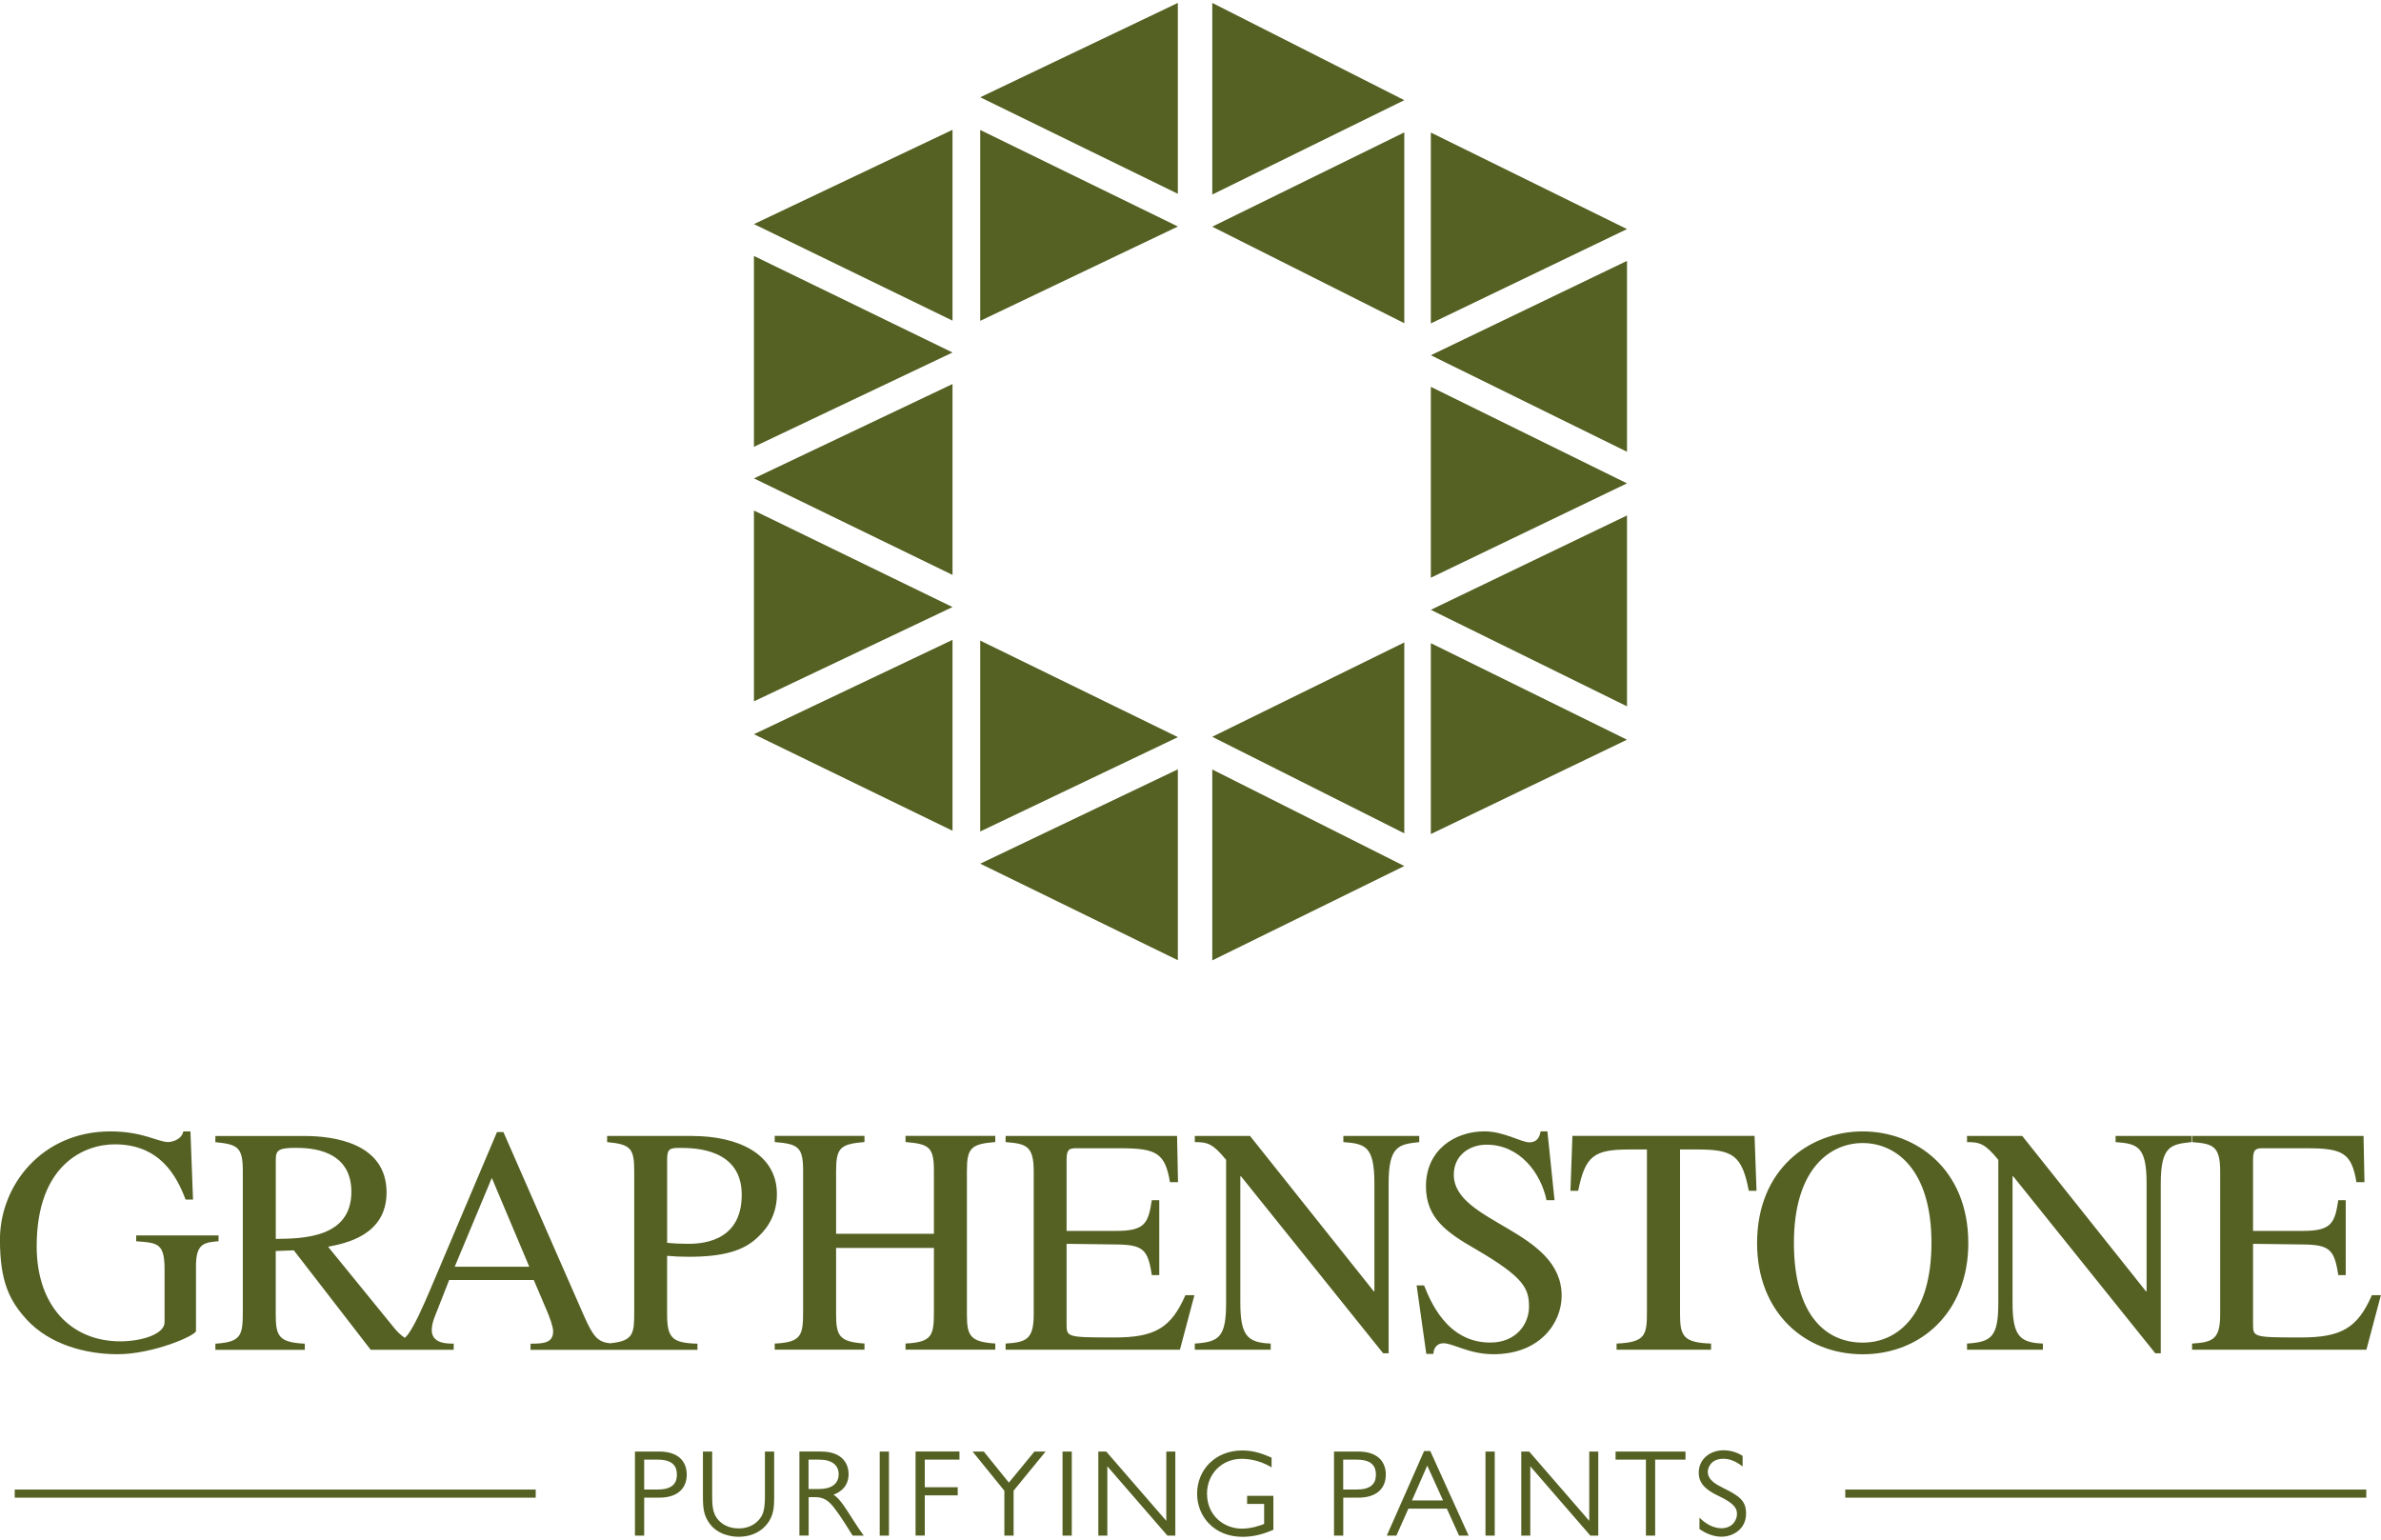 <?xml version="1.0" encoding="UTF-8"?>
<svg id="Layer_1" data-name="Layer 1" xmlns="http://www.w3.org/2000/svg" version="1.1" viewBox="0 0 425.2 274.96">
  <defs>
    <style>
      .cls-1 {
        fill: #546123;
        stroke-width: 0px;
      }
    </style>
  </defs>
  <g id="_2024v2_Primary_Logo" data-name="2024v2 Primary Logo">
    <path id="ISOTYPE" class="cls-1" d="M175.05,23.21l35.3,17.24-35.3,16.85V23.21ZM210.34.52l-35.29,16.85,35.29,17.24V.52ZM250.78,57.73V23.64l-34.3,16.84,34.3,17.24ZM216.49.52v34.22l34.29-16.85L216.49.52ZM134.64,79.79l35.46-16.84-35.46-17.24v34.09ZM134.64,40.02l35.46,17.24V23.18l-35.46,16.84ZM134.64,85.43l35.46,17.24v-34.09l-35.46,16.85ZM290.55,80.68v-34.09l-35.03,16.85,35.03,17.24ZM255.52,23.67v34.09l35.03-16.85-35.03-17.24ZM255.52,103.17l35.03-16.85-35.03-17.24v34.09ZM134.64,125.25l35.46-16.84-35.46-17.24v34.09ZM134.64,131.12l35.46,17.24v-34.09l-35.46,16.85ZM175.05,154.24l35.29,17.24v-34.09l-35.29,16.85ZM175.05,148.49l35.3-16.85-35.3-17.24v34.09ZM216.49,171.51l34.29-16.85-34.29-17.24v34.09ZM250.78,148.82v-34.09l-34.3,16.85,34.3,17.24ZM290.55,126.14v-34.09l-35.03,16.85,35.03,17.24ZM255.52,148.95l35.03-16.85-35.03-17.24v34.09Z"/>
    <path id="PURIFYING_PAINTS" data-name="PURIFYING PAINTS" class="cls-1" d="M117.68,259.22c3.77,0,4.96,2.07,4.96,4.12s-1.19,4.12-4.96,4.12h-2.64v6.78h-1.65v-15.02h4.3ZM115.04,260.67v5.33h2.47c3.02,0,3.37-1.59,3.37-2.66s-.35-2.67-3.37-2.67h-2.47ZM138.26,267.28c0,2.09-.2,3.15-.84,4.25-.64,1.12-2.31,2.91-5.51,2.91-1.01,0-3.81-.22-5.37-2.62-.79-1.21-1.01-2.29-1.01-4.54v-8.06h1.65v8.15c0,2.23.33,3.26,1.21,4.19.9.95,2.2,1.39,3.52,1.39,2.31,0,3.66-1.28,4.21-2.42.48-.99.48-2.78.48-3.15v-8.15h1.65v8.06ZM146.58,259.22c3.9,0,4.96,2.23,4.96,4.03,0,2.05-1.26,3.15-2.69,3.68,1.08.7,1.83,1.87,3.68,4.78.64,1.01.97,1.48,1.72,2.53h-1.98l-1.43-2.27c-.59-.95-1.26-1.89-1.94-2.78-.97-1.23-1.81-1.83-3.41-1.83h-1.08v6.87h-1.65v-15.02h3.83ZM144.39,260.67v5.24h1.94c2.14,0,3.44-.93,3.44-2.64,0-1.56-1.15-2.6-3.44-2.6h-1.94ZM158.75,274.24h-1.65v-15.02h1.65v15.02ZM171.34,260.67h-6.19v4.93h5.88v1.45h-5.88v7.18h-1.65v-15.02h7.84v1.45ZM181.01,266.22v8.02h-1.65v-8.02l-5.68-7h2l4.49,5.55,4.56-5.55h2l-5.73,7ZM191.4,274.24h-1.65v-15.02h1.65v15.02ZM209.89,274.24h-1.41l-10.73-12.38v12.38h-1.61v-15.02h1.41l10.73,12.38v-12.38h1.61v15.02ZM227.09,262.06c-2.42-1.5-4.76-1.54-5.33-1.54-3.61,0-6.21,2.75-6.21,6.21,0,4.1,3.22,6.26,6.19,6.26,1.92,0,3.48-.64,4.01-.84v-3.57h-3.04v-1.45h4.69v6.06c-1.81.79-3.55,1.26-5.51,1.26-5.09,0-8.11-3.66-8.11-7.69,0-4.25,3.22-7.73,8.08-7.73,2.16,0,3.77.66,5.22,1.28v1.76ZM242.52,259.22c3.77,0,4.96,2.07,4.96,4.12s-1.19,4.12-4.96,4.12h-2.64v6.78h-1.65v-15.02h4.29ZM239.87,260.67v5.33h2.47c3.02,0,3.37-1.59,3.37-2.66s-.35-2.67-3.37-2.67h-2.47ZM262.28,274.24h-1.72l-2.18-4.82h-6.87l-2.14,4.82h-1.72l6.67-15.11h1.1l6.85,15.11ZM254.88,261.73l-2.73,6.23h5.55l-2.82-6.23ZM266.93,274.24h-1.65v-15.02h1.65v15.02ZM285.42,274.24h-1.41l-10.73-12.38v12.38h-1.61v-15.02h1.41l10.73,12.38v-12.38h1.61v15.02ZM301,260.67h-5.42v13.57h-1.65v-13.57h-5.42v-1.45h12.49v1.45ZM311.19,261.88c-.68-.51-1.89-1.37-3.41-1.37-2.38,0-2.8,1.76-2.8,2.31,0,1.52,1.52,2.29,2.84,2.95,2.93,1.45,3.99,2.31,3.99,4.54,0,2.84-2.42,4.12-4.38,4.12-1.41,0-2.78-.55-3.94-1.37v-2.03c.79.79,2.22,1.89,3.9,1.89,2.11,0,2.8-1.61,2.8-2.51,0-.95-.29-1.85-3.37-3.3-2.53-1.19-3.46-2.45-3.46-4.12,0-2.36,1.94-3.99,4.45-3.99,1.67,0,2.8.64,3.39.99v1.87Z"/>
    <rect id="line" class="cls-1" x="329.53" y="266.01" width="93.04" height="1.45"/>
    <rect id="line-2" data-name="line" class="cls-1" x="2.63" y="266.01" width="93.04" height="1.45"/>
    <path id="GRAPHENSTONE" class="cls-1" d="M39.04,221.66c-2.54.23-4.04.35-4.04,4.44v11.59c0,.81-7.67,4.15-14.01,4.15-5.71,0-12.11-1.73-16.21-6.17-3.06-3.35-4.79-6.75-4.79-14.3,0-9.69,7.5-19.32,19.72-19.32,5.83,0,8.48,1.9,10.32,1.9.46,0,2.36-.29,2.71-1.9h1.27l.46,12.17h-1.33c-1.56-4.15-4.56-9.86-12.63-9.86-5.48,0-13.96,3.63-13.96,18.22,0,10.44,6,16.96,14.94,16.96,3.92,0,7.9-1.33,7.9-3.4v-9.34c0-4.78-1.15-4.84-5.07-5.13v-1.04h14.71v1.04ZM123.64,202.86h-15.22v1.1c4.21.4,4.84,1.1,4.84,5.19v24.97c0,3.99-.05,5.36-4.34,5.77-2.12-.24-2.95-1.07-4.66-4.96l-14.36-32.76h-1.15l-12,28.32c-1.1,2.54-2.88,6.75-4.21,8.19-.09.1-.18.15-.27.23-.66-.45-1.25-1-1.8-1.67l-11.88-14.59c2.94-.58,10.44-1.96,10.44-9.69,0-8.88-9.52-10.09-14.65-10.09h-15.92v1.1c4.04.4,4.9.92,4.9,5.19v24.97c0,4.33-.23,5.54-4.9,5.83v1.1h15.97v-1.1c-4.61-.23-5.19-1.32-5.19-5.19v-11.36l3.23-.12,13.73,17.76h14.82v-1.1c-1.21,0-3.92,0-3.92-2.42,0-.63.17-1.44.46-2.19l2.65-6.75h15.11l2.36,5.54c.35.81,1.1,2.71,1.1,3.64,0,2.13-1.9,2.19-4.04,2.19v1.1h29.81v-1.1c-4.44-.12-5.42-.98-5.42-5.19v-10.5c1.38.12,2.48.17,3.86.17,6.06,0,9.75-1.04,12.23-3.4.98-.92,3.52-3.29,3.52-7.79,0-7.32-7.15-10.38-15.11-10.38ZM49.25,221.26v-14.19c0-1.67.52-2.08,3.58-2.08,2.36,0,9.92.17,9.92,7.84,0,8.25-8.65,8.36-13.49,8.42ZM81.2,226.22l6.63-15.86,6.69,15.86h-13.32ZM122.6,222.12c-1.21,0-2.36-.06-3.46-.17v-14.99c0-1.9.63-1.96,2.36-1.96,2.54,0,10.96.12,10.96,8.36,0,8.77-7.73,8.77-9.86,8.77ZM138.35,239.94c4.84-.23,5.07-1.5,5.07-5.83v-24.97c0-4.27-.81-4.84-5.07-5.19v-1.1h16.03v1.1c-4.38.35-5.07,1.1-5.07,5.19v11.19h17.47v-11.19c0-4.27-.81-4.84-5.07-5.19v-1.1h16.03v1.1c-4.38.35-5.07,1.1-5.07,5.19v25.6c0,3.81.58,4.9,5.07,5.19v1.1h-16.03v-1.1c4.84-.23,5.07-1.5,5.07-5.83v-11.24h-17.47v11.88c0,3.81.58,4.9,5.07,5.19v1.1h-16.03v-1.1ZM210.72,241.04h-31.14v-1.1c3.69-.23,5.02-.75,5.02-5.19v-25.6c0-4.56-1.38-4.9-5.02-5.19v-1.1h30.62l.17,8.25h-1.44c-.86-5.13-2.36-6.05-8.77-6.05h-7.79c-1.21,0-1.9,0-1.9,1.96v12.8h8.88c5.13,0,5.71-1.38,6.34-5.48h1.33v13.38h-1.33c-.69-4.61-1.56-5.42-6.34-5.48l-8.88-.11v14.3c0,2.36,0,2.42,8.59,2.42,7.21,0,10.09-1.73,12.63-7.55h1.61l-2.59,9.75ZM253.46,203.96c-3.63.4-5.48.63-5.48,7.38v30.33h-.98l-25.38-31.6h-.12v22.49c0,5.94,1.21,7.21,5.42,7.38v1.1h-13.55v-1.1c4.38-.29,5.59-1.15,5.59-7.38v-25.43c-2.36-2.88-3.29-3.17-5.59-3.17v-1.1h9.86l22.09,27.74h.12v-19.26c0-6.63-1.61-7.09-5.54-7.38v-1.1h13.55v1.1ZM277.62,214.34h-1.44c-.98-4.73-4.67-9.92-10.73-9.92-2.88,0-5.83,1.79-5.83,5.36,0,8.65,19.26,9.8,19.26,21.62,0,4.9-3.92,10.44-12.17,10.44-4.38,0-7.21-1.96-8.94-1.96-1.21,0-1.79.98-1.79,1.9h-1.27l-1.73-12.23h1.33c1.1,2.71,4.04,10.21,11.82,10.21,4.61,0,6.92-3.29,6.92-6.4,0-3.29-.92-5.25-9.4-10.21-5.31-3.05-9-5.59-9-11.3,0-6.57,5.25-9.81,10.44-9.81,3.46,0,6.57,1.96,8.02,1.96,1.62,0,1.9-1.32,2.02-1.96h1.21l1.27,12.28ZM305.53,241.04h-16.84v-1.1c5.25-.23,5.42-1.56,5.42-5.83v-28.83h-3.11c-6.34,0-7.9,1.1-9.17,7.38h-1.38l.35-9.81h32.53l.35,9.81h-1.38c-1.21-6.34-2.83-7.38-9.17-7.38h-3.11v29.47c0,3.92.69,5.02,5.54,5.19v1.1ZM313.78,222.01c0-13.27,9.4-19.96,18.86-19.96s18.86,6.69,18.86,19.96c0,12.28-8.42,19.84-18.86,19.84s-18.86-7.56-18.86-19.84ZM344.92,221.95c0-13.15-6.4-17.82-12.28-17.82s-12.28,4.67-12.28,17.82,5.88,17.82,12.28,17.82,12.28-5.13,12.28-17.82ZM391.35,203.96c-3.63.4-5.48.63-5.48,7.38v30.33h-.98l-25.37-31.6h-.12v22.49c0,5.94,1.21,7.21,5.42,7.38v1.1h-13.55v-1.1c4.38-.29,5.59-1.15,5.59-7.38v-25.43c-2.36-2.88-3.29-3.17-5.59-3.17v-1.1h9.86l22.09,27.74h.12v-19.26c0-6.63-1.62-7.09-5.54-7.38v-1.1h13.55v1.1ZM422.6,241.04h-31.14v-1.1c3.69-.23,5.02-.75,5.02-5.19v-25.6c0-4.56-1.38-4.9-5.02-5.19v-1.1h30.62l.17,8.25h-1.44c-.86-5.13-2.36-6.05-8.77-6.05h-7.79c-1.21,0-1.9,0-1.9,1.96v12.8h8.88c5.13,0,5.71-1.38,6.34-5.48h1.33v13.38h-1.33c-.69-4.61-1.56-5.42-6.34-5.48l-8.88-.11v14.3c0,2.36,0,2.42,8.59,2.42,7.21,0,10.09-1.73,12.63-7.55h1.61l-2.59,9.75Z"/>
  </g>
</svg>